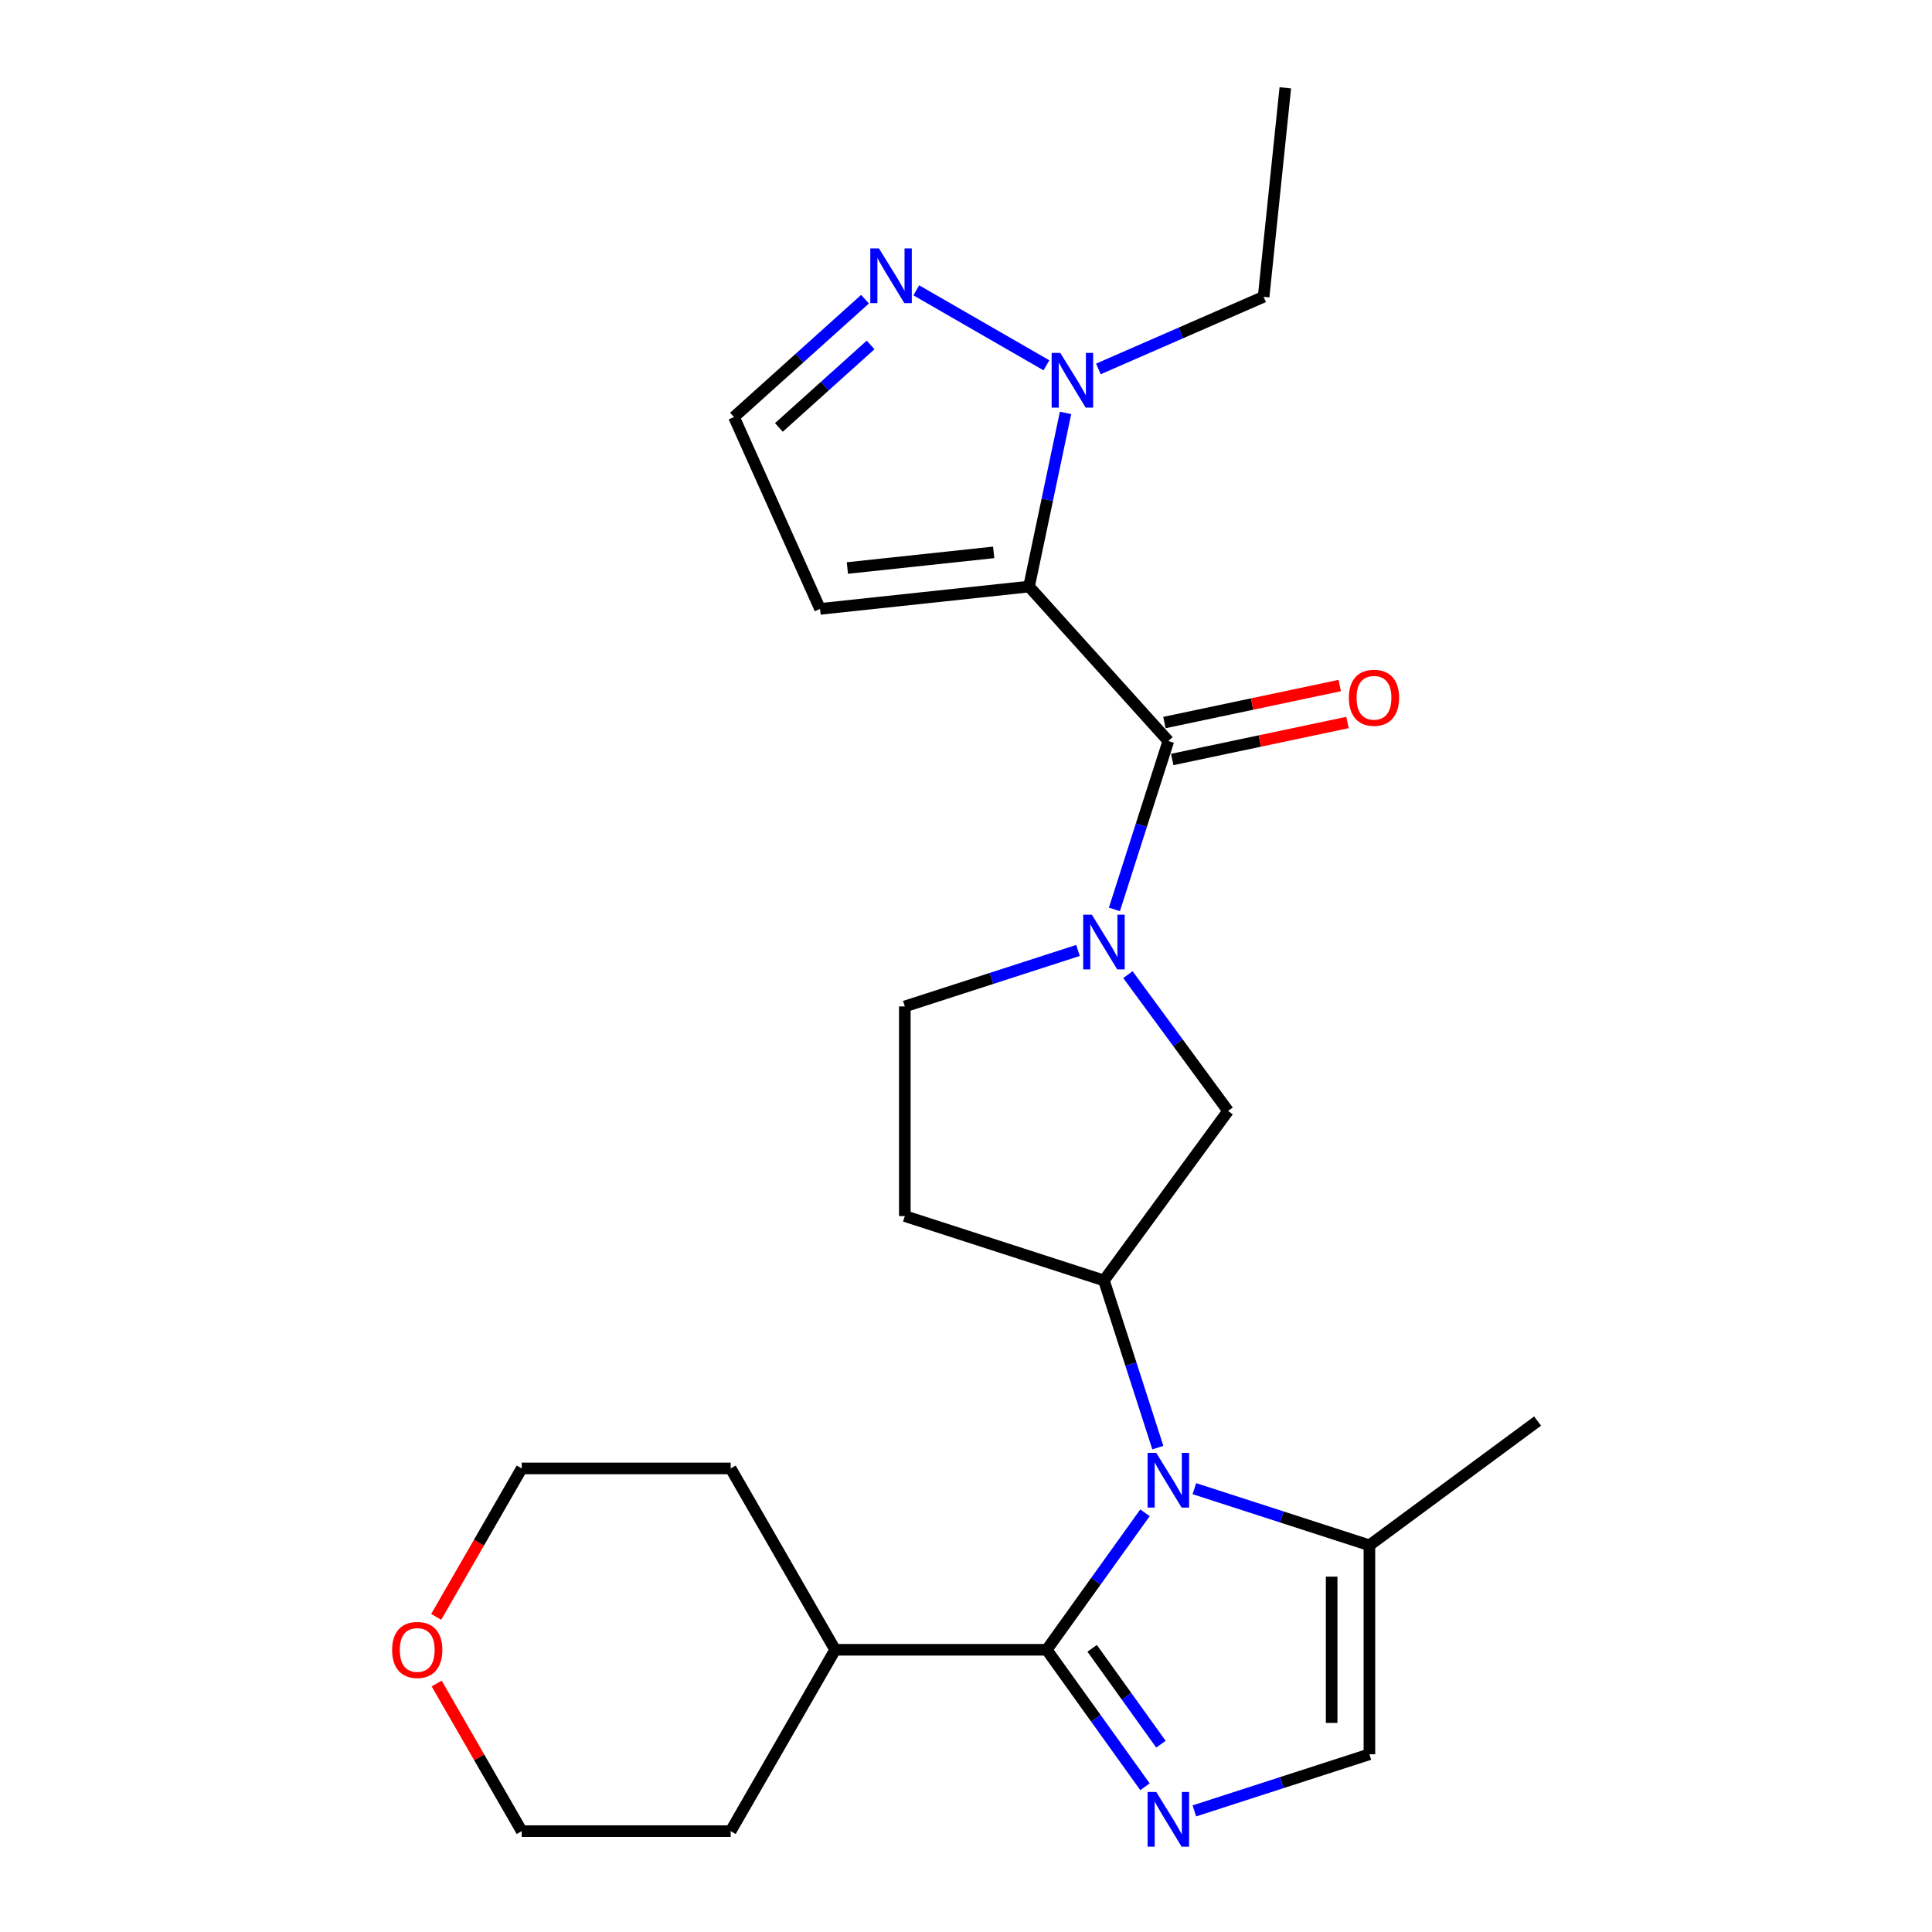<?xml version='1.0' encoding='iso-8859-1'?>
<svg version='1.1' baseProfile='full'
              xmlns='http://www.w3.org/2000/svg'
                      xmlns:rdkit='http://www.rdkit.org/xml'
                      xmlns:xlink='http://www.w3.org/1999/xlink'
                  xml:space='preserve'
width='1000px' height='1000px' viewBox='0 0 1000 1000'>
<!-- END OF HEADER -->
<rect style='opacity:1.0;fill:#FFFFFF;stroke:none' width='1000' height='1000' x='0' y='0'> </rect>
<path class='bond-2' d='M 532.625,303.608 L 604.73,383.551' style='fill:none;fill-rule:evenodd;stroke:#000000;stroke-width:6px;stroke-linecap:butt;stroke-linejoin:miter;stroke-opacity:1' />
<path class='bond-5' d='M 532.625,303.608 L 542.075,258.662' style='fill:none;fill-rule:evenodd;stroke:#000000;stroke-width:6px;stroke-linecap:butt;stroke-linejoin:miter;stroke-opacity:1' />
<path class='bond-5' d='M 542.075,258.662 L 551.524,213.717' style='fill:none;fill-rule:evenodd;stroke:#0000FF;stroke-width:6px;stroke-linecap:butt;stroke-linejoin:miter;stroke-opacity:1' />
<path class='bond-11' d='M 532.625,303.608 L 424.457,315.169' style='fill:none;fill-rule:evenodd;stroke:#000000;stroke-width:6px;stroke-linecap:butt;stroke-linejoin:miter;stroke-opacity:1' />
<path class='bond-11' d='M 514.323,285.912 L 438.605,294.005' style='fill:none;fill-rule:evenodd;stroke:#000000;stroke-width:6px;stroke-linecap:butt;stroke-linejoin:miter;stroke-opacity:1' />
<path class='bond-0' d='M 599.29,749.291 L 585.346,706.028' style='fill:none;fill-rule:evenodd;stroke:#0000FF;stroke-width:6px;stroke-linecap:butt;stroke-linejoin:miter;stroke-opacity:1' />
<path class='bond-0' d='M 585.346,706.028 L 571.402,662.764' style='fill:none;fill-rule:evenodd;stroke:#000000;stroke-width:6px;stroke-linecap:butt;stroke-linejoin:miter;stroke-opacity:1' />
<path class='bond-1' d='M 592.637,783.027 L 567.212,818.476' style='fill:none;fill-rule:evenodd;stroke:#0000FF;stroke-width:6px;stroke-linecap:butt;stroke-linejoin:miter;stroke-opacity:1' />
<path class='bond-1' d='M 567.212,818.476 L 541.787,853.926' style='fill:none;fill-rule:evenodd;stroke:#000000;stroke-width:6px;stroke-linecap:butt;stroke-linejoin:miter;stroke-opacity:1' />
<path class='bond-7' d='M 618.204,770.527 L 663.505,785.184' style='fill:none;fill-rule:evenodd;stroke:#0000FF;stroke-width:6px;stroke-linecap:butt;stroke-linejoin:miter;stroke-opacity:1' />
<path class='bond-7' d='M 663.505,785.184 L 708.805,799.842' style='fill:none;fill-rule:evenodd;stroke:#000000;stroke-width:6px;stroke-linecap:butt;stroke-linejoin:miter;stroke-opacity:1' />
<path class='bond-3' d='M 541.787,853.926 L 567.212,889.37' style='fill:none;fill-rule:evenodd;stroke:#000000;stroke-width:6px;stroke-linecap:butt;stroke-linejoin:miter;stroke-opacity:1' />
<path class='bond-3' d='M 567.212,889.37 L 592.636,924.814' style='fill:none;fill-rule:evenodd;stroke:#0000FF;stroke-width:6px;stroke-linecap:butt;stroke-linejoin:miter;stroke-opacity:1' />
<path class='bond-3' d='M 565.293,853.17 L 583.09,877.981' style='fill:none;fill-rule:evenodd;stroke:#000000;stroke-width:6px;stroke-linecap:butt;stroke-linejoin:miter;stroke-opacity:1' />
<path class='bond-3' d='M 583.09,877.981 L 600.887,902.792' style='fill:none;fill-rule:evenodd;stroke:#0000FF;stroke-width:6px;stroke-linecap:butt;stroke-linejoin:miter;stroke-opacity:1' />
<path class='bond-16' d='M 541.787,853.926 L 432.273,853.926' style='fill:none;fill-rule:evenodd;stroke:#000000;stroke-width:6px;stroke-linecap:butt;stroke-linejoin:miter;stroke-opacity:1' />
<path class='bond-4' d='M 604.73,383.551 L 590.771,427.132' style='fill:none;fill-rule:evenodd;stroke:#000000;stroke-width:6px;stroke-linecap:butt;stroke-linejoin:miter;stroke-opacity:1' />
<path class='bond-4' d='M 590.771,427.132 L 576.812,470.713' style='fill:none;fill-rule:evenodd;stroke:#0000FF;stroke-width:6px;stroke-linecap:butt;stroke-linejoin:miter;stroke-opacity:1' />
<path class='bond-15' d='M 606.748,393.11 L 652.109,383.534' style='fill:none;fill-rule:evenodd;stroke:#000000;stroke-width:6px;stroke-linecap:butt;stroke-linejoin:miter;stroke-opacity:1' />
<path class='bond-15' d='M 652.109,383.534 L 697.47,373.957' style='fill:none;fill-rule:evenodd;stroke:#FF0000;stroke-width:6px;stroke-linecap:butt;stroke-linejoin:miter;stroke-opacity:1' />
<path class='bond-15' d='M 602.712,373.991 L 648.073,364.415' style='fill:none;fill-rule:evenodd;stroke:#000000;stroke-width:6px;stroke-linecap:butt;stroke-linejoin:miter;stroke-opacity:1' />
<path class='bond-15' d='M 648.073,364.415 L 693.434,354.838' style='fill:none;fill-rule:evenodd;stroke:#FF0000;stroke-width:6px;stroke-linecap:butt;stroke-linejoin:miter;stroke-opacity:1' />
<path class='bond-27' d='M 618.204,937.316 L 663.505,922.663' style='fill:none;fill-rule:evenodd;stroke:#0000FF;stroke-width:6px;stroke-linecap:butt;stroke-linejoin:miter;stroke-opacity:1' />
<path class='bond-27' d='M 663.505,922.663 L 708.805,908.01' style='fill:none;fill-rule:evenodd;stroke:#000000;stroke-width:6px;stroke-linecap:butt;stroke-linejoin:miter;stroke-opacity:1' />
<path class='bond-10' d='M 583.805,504.477 L 609.731,539.746' style='fill:none;fill-rule:evenodd;stroke:#0000FF;stroke-width:6px;stroke-linecap:butt;stroke-linejoin:miter;stroke-opacity:1' />
<path class='bond-10' d='M 609.731,539.746 L 635.658,575.016' style='fill:none;fill-rule:evenodd;stroke:#000000;stroke-width:6px;stroke-linecap:butt;stroke-linejoin:miter;stroke-opacity:1' />
<path class='bond-13' d='M 557.954,491.953 L 513.145,506.443' style='fill:none;fill-rule:evenodd;stroke:#0000FF;stroke-width:6px;stroke-linecap:butt;stroke-linejoin:miter;stroke-opacity:1' />
<path class='bond-13' d='M 513.145,506.443 L 468.336,520.932' style='fill:none;fill-rule:evenodd;stroke:#000000;stroke-width:6px;stroke-linecap:butt;stroke-linejoin:miter;stroke-opacity:1' />
<path class='bond-9' d='M 541.626,189.081 L 474.264,150.27' style='fill:none;fill-rule:evenodd;stroke:#0000FF;stroke-width:6px;stroke-linecap:butt;stroke-linejoin:miter;stroke-opacity:1' />
<path class='bond-18' d='M 568.515,190.962 L 611.281,172.292' style='fill:none;fill-rule:evenodd;stroke:#0000FF;stroke-width:6px;stroke-linecap:butt;stroke-linejoin:miter;stroke-opacity:1' />
<path class='bond-18' d='M 611.281,172.292 L 654.048,153.623' style='fill:none;fill-rule:evenodd;stroke:#000000;stroke-width:6px;stroke-linecap:butt;stroke-linejoin:miter;stroke-opacity:1' />
<path class='bond-6' d='M 571.402,662.764 L 635.658,575.016' style='fill:none;fill-rule:evenodd;stroke:#000000;stroke-width:6px;stroke-linecap:butt;stroke-linejoin:miter;stroke-opacity:1' />
<path class='bond-26' d='M 571.402,662.764 L 468.336,629.437' style='fill:none;fill-rule:evenodd;stroke:#000000;stroke-width:6px;stroke-linecap:butt;stroke-linejoin:miter;stroke-opacity:1' />
<path class='bond-8' d='M 708.805,799.842 L 708.805,908.01' style='fill:none;fill-rule:evenodd;stroke:#000000;stroke-width:6px;stroke-linecap:butt;stroke-linejoin:miter;stroke-opacity:1' />
<path class='bond-8' d='M 689.265,816.067 L 689.265,891.785' style='fill:none;fill-rule:evenodd;stroke:#000000;stroke-width:6px;stroke-linecap:butt;stroke-linejoin:miter;stroke-opacity:1' />
<path class='bond-19' d='M 708.805,799.842 L 795.859,735.542' style='fill:none;fill-rule:evenodd;stroke:#000000;stroke-width:6px;stroke-linecap:butt;stroke-linejoin:miter;stroke-opacity:1' />
<path class='bond-25' d='M 447.73,154.862 L 413.817,185.361' style='fill:none;fill-rule:evenodd;stroke:#0000FF;stroke-width:6px;stroke-linecap:butt;stroke-linejoin:miter;stroke-opacity:1' />
<path class='bond-25' d='M 413.817,185.361 L 379.904,215.86' style='fill:none;fill-rule:evenodd;stroke:#000000;stroke-width:6px;stroke-linecap:butt;stroke-linejoin:miter;stroke-opacity:1' />
<path class='bond-25' d='M 450.623,178.541 L 426.884,199.89' style='fill:none;fill-rule:evenodd;stroke:#0000FF;stroke-width:6px;stroke-linecap:butt;stroke-linejoin:miter;stroke-opacity:1' />
<path class='bond-25' d='M 426.884,199.89 L 403.145,221.239' style='fill:none;fill-rule:evenodd;stroke:#000000;stroke-width:6px;stroke-linecap:butt;stroke-linejoin:miter;stroke-opacity:1' />
<path class='bond-14' d='M 424.457,315.169 L 379.904,215.86' style='fill:none;fill-rule:evenodd;stroke:#000000;stroke-width:6px;stroke-linecap:butt;stroke-linejoin:miter;stroke-opacity:1' />
<path class='bond-12' d='M 468.336,629.437 L 468.336,520.932' style='fill:none;fill-rule:evenodd;stroke:#000000;stroke-width:6px;stroke-linecap:butt;stroke-linejoin:miter;stroke-opacity:1' />
<path class='bond-22' d='M 432.273,853.926 L 378.189,947.797' style='fill:none;fill-rule:evenodd;stroke:#000000;stroke-width:6px;stroke-linecap:butt;stroke-linejoin:miter;stroke-opacity:1' />
<path class='bond-23' d='M 432.273,853.926 L 378.189,760.055' style='fill:none;fill-rule:evenodd;stroke:#000000;stroke-width:6px;stroke-linecap:butt;stroke-linejoin:miter;stroke-opacity:1' />
<path class='bond-17' d='M 225.769,836.897 L 247.906,798.476' style='fill:none;fill-rule:evenodd;stroke:#FF0000;stroke-width:6px;stroke-linecap:butt;stroke-linejoin:miter;stroke-opacity:1' />
<path class='bond-17' d='M 247.906,798.476 L 270.042,760.055' style='fill:none;fill-rule:evenodd;stroke:#000000;stroke-width:6px;stroke-linecap:butt;stroke-linejoin:miter;stroke-opacity:1' />
<path class='bond-28' d='M 226.023,871.394 L 248.033,909.596' style='fill:none;fill-rule:evenodd;stroke:#FF0000;stroke-width:6px;stroke-linecap:butt;stroke-linejoin:miter;stroke-opacity:1' />
<path class='bond-28' d='M 248.033,909.596 L 270.042,947.797' style='fill:none;fill-rule:evenodd;stroke:#000000;stroke-width:6px;stroke-linecap:butt;stroke-linejoin:miter;stroke-opacity:1' />
<path class='bond-24' d='M 654.048,153.623 L 665.273,45.455' style='fill:none;fill-rule:evenodd;stroke:#000000;stroke-width:6px;stroke-linecap:butt;stroke-linejoin:miter;stroke-opacity:1' />
<path class='bond-20' d='M 270.042,947.797 L 378.189,947.797' style='fill:none;fill-rule:evenodd;stroke:#000000;stroke-width:6px;stroke-linecap:butt;stroke-linejoin:miter;stroke-opacity:1' />
<path class='bond-21' d='M 270.042,760.055 L 378.189,760.055' style='fill:none;fill-rule:evenodd;stroke:#000000;stroke-width:6px;stroke-linecap:butt;stroke-linejoin:miter;stroke-opacity:1' />
<path  class='atom-1' d='M 598.47 752.007
L 607.75 767.007
Q 608.67 768.487, 610.15 771.167
Q 611.63 773.847, 611.71 774.007
L 611.71 752.007
L 615.47 752.007
L 615.47 780.327
L 611.59 780.327
L 601.63 763.927
Q 600.47 762.007, 599.23 759.807
Q 598.03 757.607, 597.67 756.927
L 597.67 780.327
L 593.99 780.327
L 593.99 752.007
L 598.47 752.007
' fill='#0000FF'/>
<path  class='atom-4' d='M 598.47 927.514
L 607.75 942.514
Q 608.67 943.994, 610.15 946.674
Q 611.63 949.354, 611.71 949.514
L 611.71 927.514
L 615.47 927.514
L 615.47 955.834
L 611.59 955.834
L 601.63 939.434
Q 600.47 937.514, 599.23 935.314
Q 598.03 933.114, 597.67 932.434
L 597.67 955.834
L 593.99 955.834
L 593.99 927.514
L 598.47 927.514
' fill='#0000FF'/>
<path  class='atom-5' d='M 565.142 473.444
L 574.422 488.444
Q 575.342 489.924, 576.822 492.604
Q 578.302 495.284, 578.382 495.444
L 578.382 473.444
L 582.142 473.444
L 582.142 501.764
L 578.262 501.764
L 568.302 485.364
Q 567.142 483.444, 565.902 481.244
Q 564.702 479.044, 564.342 478.364
L 564.342 501.764
L 560.662 501.764
L 560.662 473.444
L 565.142 473.444
' fill='#0000FF'/>
<path  class='atom-6' d='M 548.815 182.669
L 558.095 197.669
Q 559.015 199.149, 560.495 201.829
Q 561.975 204.509, 562.055 204.669
L 562.055 182.669
L 565.815 182.669
L 565.815 210.989
L 561.935 210.989
L 551.975 194.589
Q 550.815 192.669, 549.575 190.469
Q 548.375 188.269, 548.015 187.589
L 548.015 210.989
L 544.335 210.989
L 544.335 182.669
L 548.815 182.669
' fill='#0000FF'/>
<path  class='atom-10' d='M 454.944 128.585
L 464.224 143.585
Q 465.144 145.065, 466.624 147.745
Q 468.104 150.425, 468.184 150.585
L 468.184 128.585
L 471.944 128.585
L 471.944 156.905
L 468.064 156.905
L 458.104 140.505
Q 456.944 138.585, 455.704 136.385
Q 454.504 134.185, 454.144 133.505
L 454.144 156.905
L 450.464 156.905
L 450.464 128.585
L 454.944 128.585
' fill='#0000FF'/>
<path  class='atom-16' d='M 698.172 361.159
Q 698.172 354.359, 701.532 350.559
Q 704.892 346.759, 711.172 346.759
Q 717.452 346.759, 720.812 350.559
Q 724.172 354.359, 724.172 361.159
Q 724.172 368.039, 720.772 371.959
Q 717.372 375.839, 711.172 375.839
Q 704.932 375.839, 701.532 371.959
Q 698.172 368.079, 698.172 361.159
M 711.172 372.639
Q 715.492 372.639, 717.812 369.759
Q 720.172 366.839, 720.172 361.159
Q 720.172 355.599, 717.812 352.799
Q 715.492 349.959, 711.172 349.959
Q 706.852 349.959, 704.492 352.759
Q 702.172 355.559, 702.172 361.159
Q 702.172 366.879, 704.492 369.759
Q 706.852 372.639, 711.172 372.639
' fill='#FF0000'/>
<path  class='atom-18' d='M 202.958 854.006
Q 202.958 847.206, 206.318 843.406
Q 209.678 839.606, 215.958 839.606
Q 222.238 839.606, 225.598 843.406
Q 228.958 847.206, 228.958 854.006
Q 228.958 860.886, 225.558 864.806
Q 222.158 868.686, 215.958 868.686
Q 209.718 868.686, 206.318 864.806
Q 202.958 860.926, 202.958 854.006
M 215.958 865.486
Q 220.278 865.486, 222.598 862.606
Q 224.958 859.686, 224.958 854.006
Q 224.958 848.446, 222.598 845.646
Q 220.278 842.806, 215.958 842.806
Q 211.638 842.806, 209.278 845.606
Q 206.958 848.406, 206.958 854.006
Q 206.958 859.726, 209.278 862.606
Q 211.638 865.486, 215.958 865.486
' fill='#FF0000'/>
</svg>

